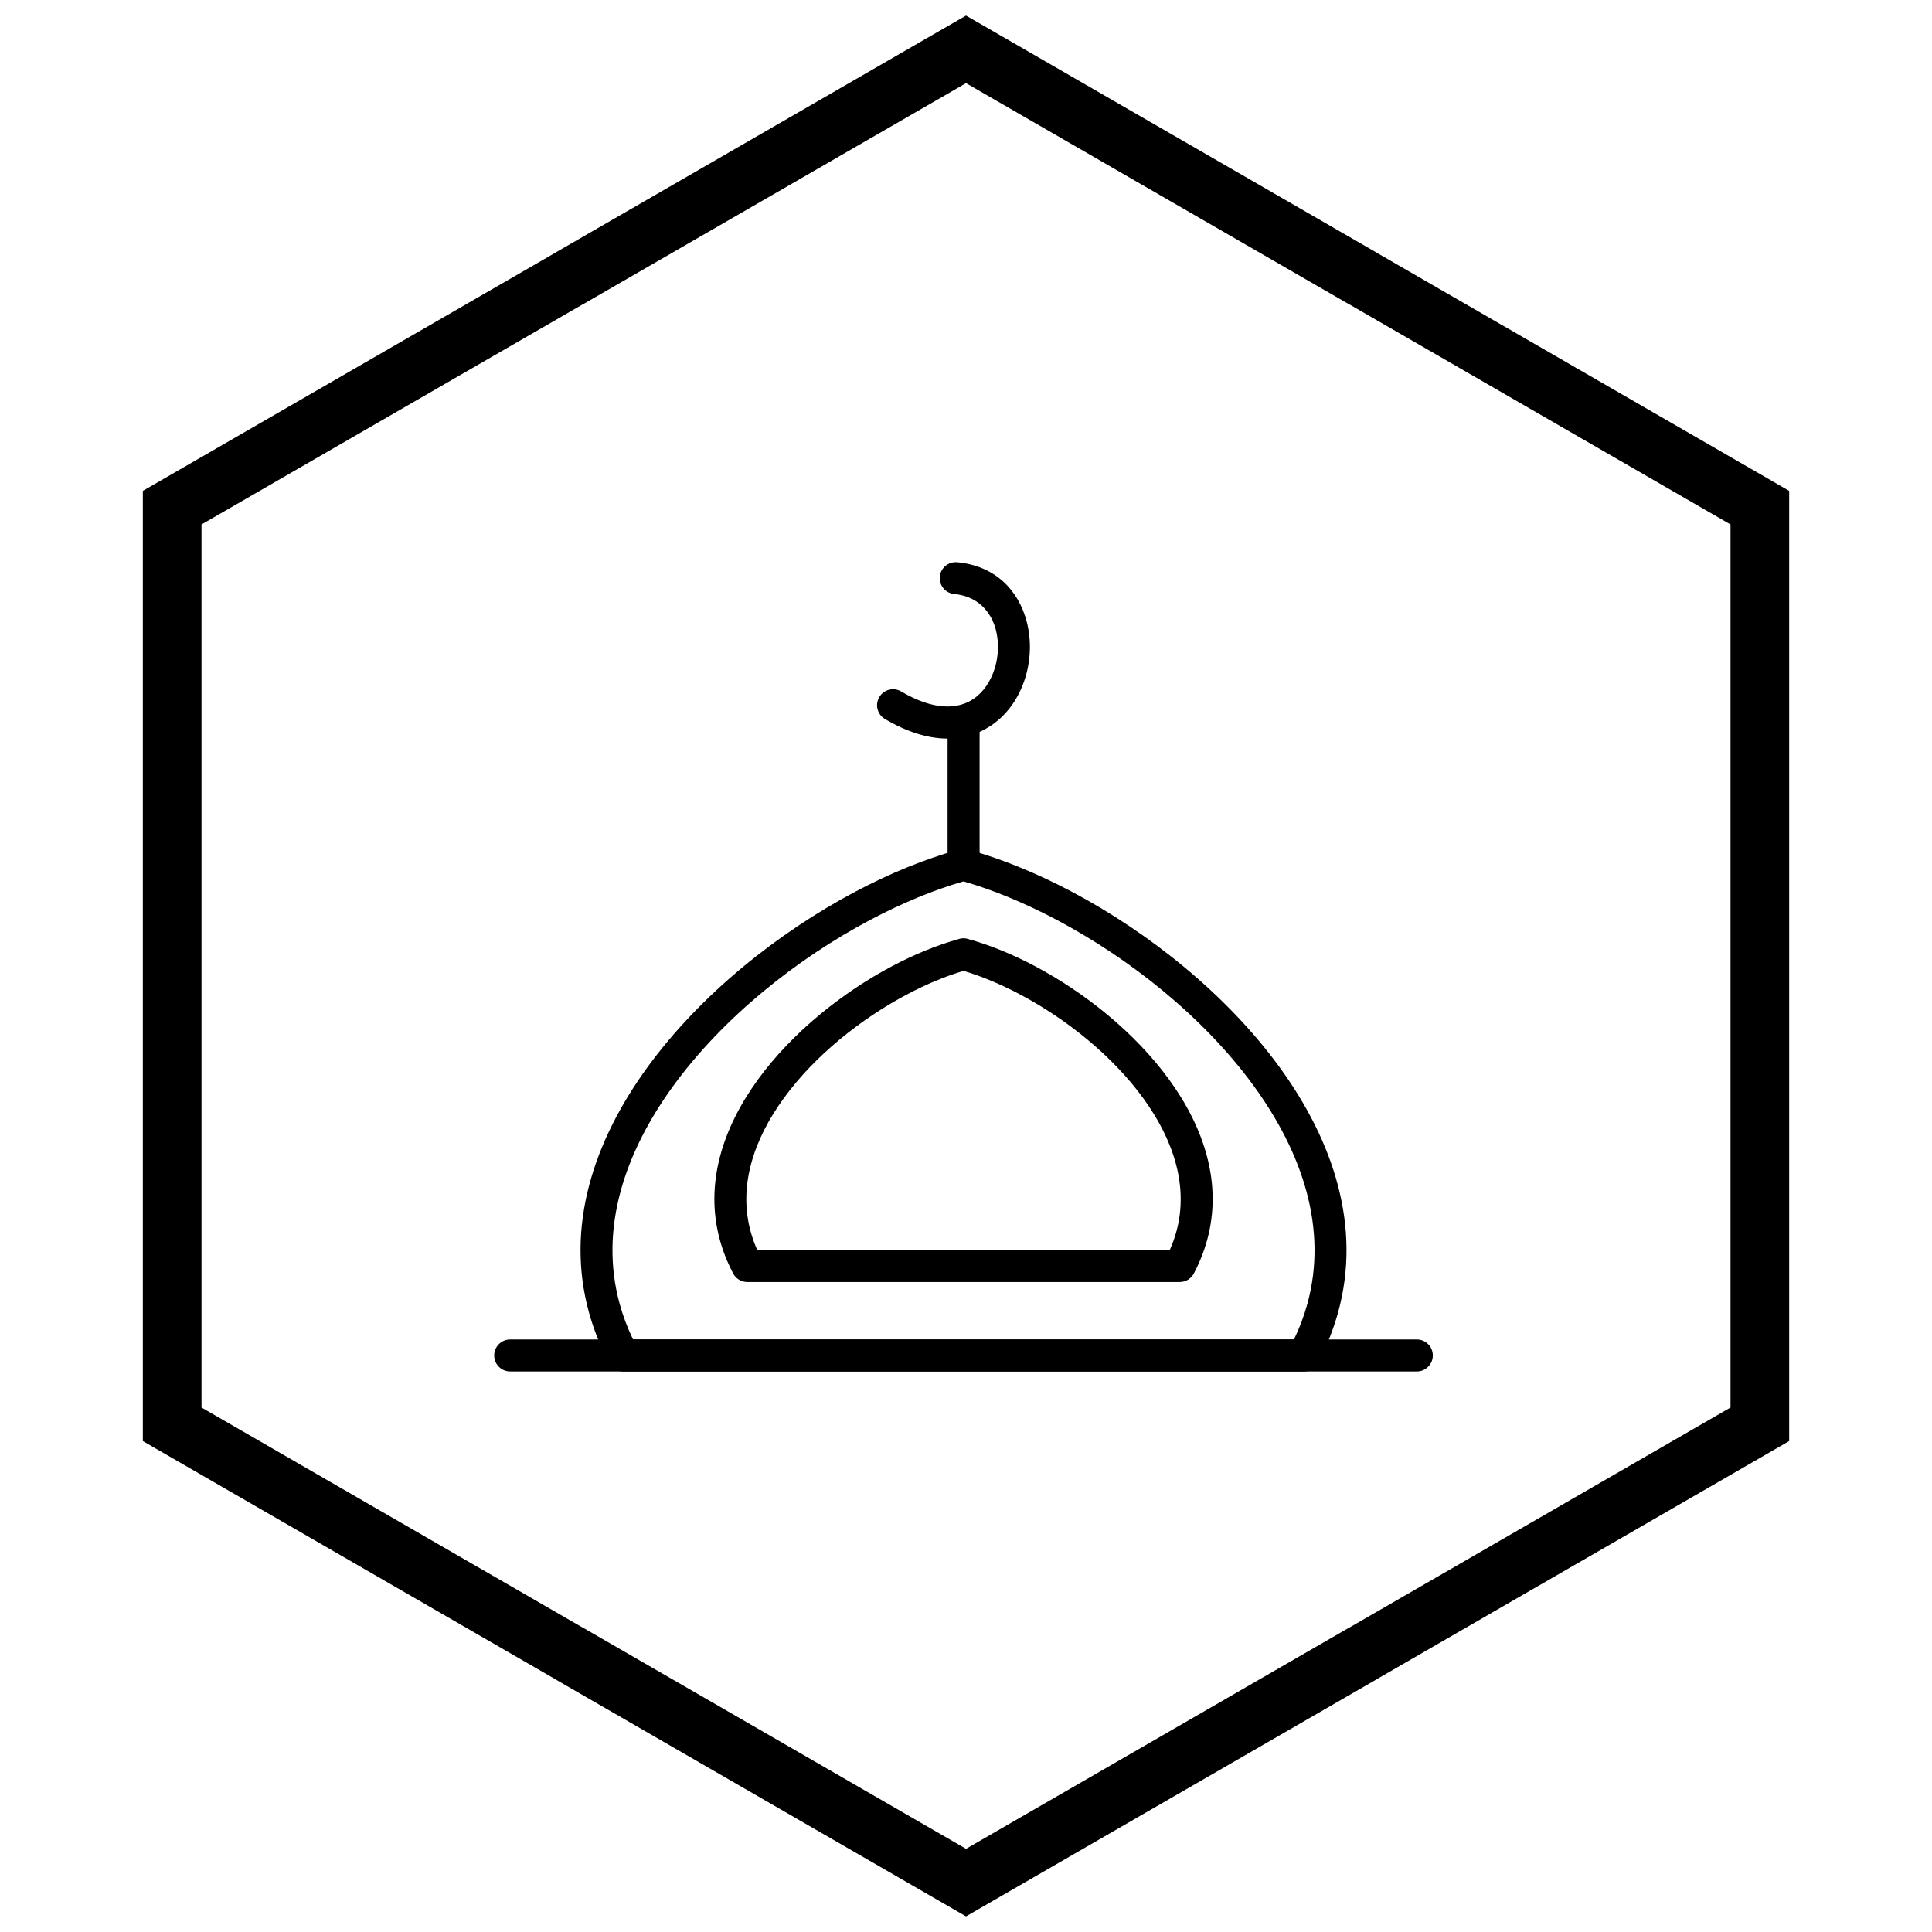 <?xml version="1.0" encoding="UTF-8"?>
<!-- The Best Svg Icon site in the world: iconSvg.co, Visit us! https://iconsvg.co -->
<svg width="800px" height="800px" version="1.1" viewBox="144 144 512 512" xmlns="http://www.w3.org/2000/svg">
 <defs>
  <clipPath id="a">
   <path d="m181 148.09h438v503.81h-438z"/>
  </clipPath>
 </defs>
 <path d="m399.34 377.58c-7.844 2.25-16.262 5.727-24.73 10.211-19.496 10.32-39.008 25.871-52.195 43.992-12.879 17.699-19.664 37.82-14.207 57.73 0.859 3.137 2.035 6.293 3.551 9.461h175.16c1.516-3.168 2.691-6.324 3.551-9.461 5.457-19.906-1.328-40.031-14.207-57.73-13.184-18.121-32.699-33.668-52.195-43.992-8.469-4.484-16.887-7.961-24.73-10.211zm-28.676 2.723c9.223-4.883 18.488-8.66 27.18-11.078 0.809-0.305 1.719-0.367 2.617-0.121l-0.004 0.016c8.801 2.414 18.199 6.231 27.559 11.184 20.512 10.859 41.09 27.289 55.078 46.508 14.293 19.641 21.758 42.215 15.531 64.922-1.219 4.438-2.941 8.844-5.219 13.195-0.656 1.492-2.148 2.531-3.883 2.531h-180.28c-1.547 0.027-3.055-0.797-3.828-2.258l0.004-0.012c-2.348-4.434-4.117-8.93-5.359-13.457-6.227-22.707 1.238-45.281 15.531-64.922 13.984-19.219 34.566-35.652 55.078-46.508z"/>
 <path d="m279.21 498.97c-2.344 0-4.242 1.898-4.242 4.242s1.898 4.242 4.242 4.242h240.26c2.344 0 4.242-1.898 4.242-4.242s-1.898-4.242-4.242-4.242z"/>
 <path d="m397.65 293c-2.324-0.211-4.379 1.504-4.59 3.828s1.504 4.379 3.828 4.59c6.148 0.574 9.727 4.59 11.008 9.441 0.871 3.309 0.742 7.004-0.316 10.371-1.02 3.246-2.891 6.125-5.535 7.945-4.191 2.883-10.633 3.144-19.223-1.93-2.012-1.191-4.609-0.523-5.801 1.492-1.191 2.012-0.523 4.609 1.492 5.801 11.953 7.062 21.605 6.231 28.336 1.598 4.285-2.949 7.262-7.43 8.816-12.387 1.52-4.836 1.695-10.195 0.414-15.047-2.125-8.07-8.113-14.742-18.434-15.707z"/>
 <path d="m395.12 372.98c0 2.344 1.898 4.242 4.242 4.242s4.242-1.898 4.242-4.242v-37.898c0-2.344-1.898-4.242-4.242-4.242s-4.242 1.898-4.242 4.242z"/>
 <path d="m399.34 401.29c-4.754 1.402-9.852 3.527-14.992 6.25-12.199 6.461-24.402 16.176-32.633 27.488-7.926 10.891-12.109 23.23-8.785 35.367 0.441 1.609 1.023 3.234 1.754 4.871h109.31c0.73-1.637 1.312-3.262 1.754-4.871 3.328-12.137-0.859-24.477-8.785-35.367-8.23-11.312-20.434-21.031-32.633-27.488-5.144-2.723-10.238-4.848-14.992-6.25zm-18.938-1.242c5.898-3.121 11.84-5.551 17.438-7.121 0.812-0.309 1.723-0.371 2.621-0.125l-0.004 0.016c5.711 1.566 11.785 4.031 17.82 7.227 13.215 6.996 26.488 17.598 35.52 30.008 9.34 12.832 14.203 27.621 10.109 42.559-0.797 2.902-1.914 5.773-3.387 8.602-0.656 1.492-2.148 2.535-3.883 2.535h-114.51c-1.547 0.027-3.051-0.797-3.828-2.258l0.004-0.012c-1.539-2.91-2.703-5.871-3.523-8.863-4.094-14.938 0.77-29.727 10.109-42.559 9.031-12.41 22.301-23.012 35.52-30.008z"/>
 <g clip-path="url(#a)">
  <path d="m403.89 150.37 105.19 60.73-0.008 0.012 105.16 60.715 3.918 2.262v251.81l-3.918 2.262-105.16 60.715 0.008 0.012-105.19 60.73-3.887 2.242-3.887-2.242-105.19-60.73 0.008-0.012-105.16-60.715-3.918-2.262v-251.81l3.918-2.262 105.16-60.715-0.008-0.012 105.19-60.73 3.887-2.242zm97.414 74.148-101.3-58.484-101.3 58.484h-0.031l-101.27 58.469v234.02l101.27 58.469h0.031l101.3 58.484 101.3-58.484h0.031l101.27-58.469v-234.02l-101.27-58.469z"/>
 </g>
</svg>